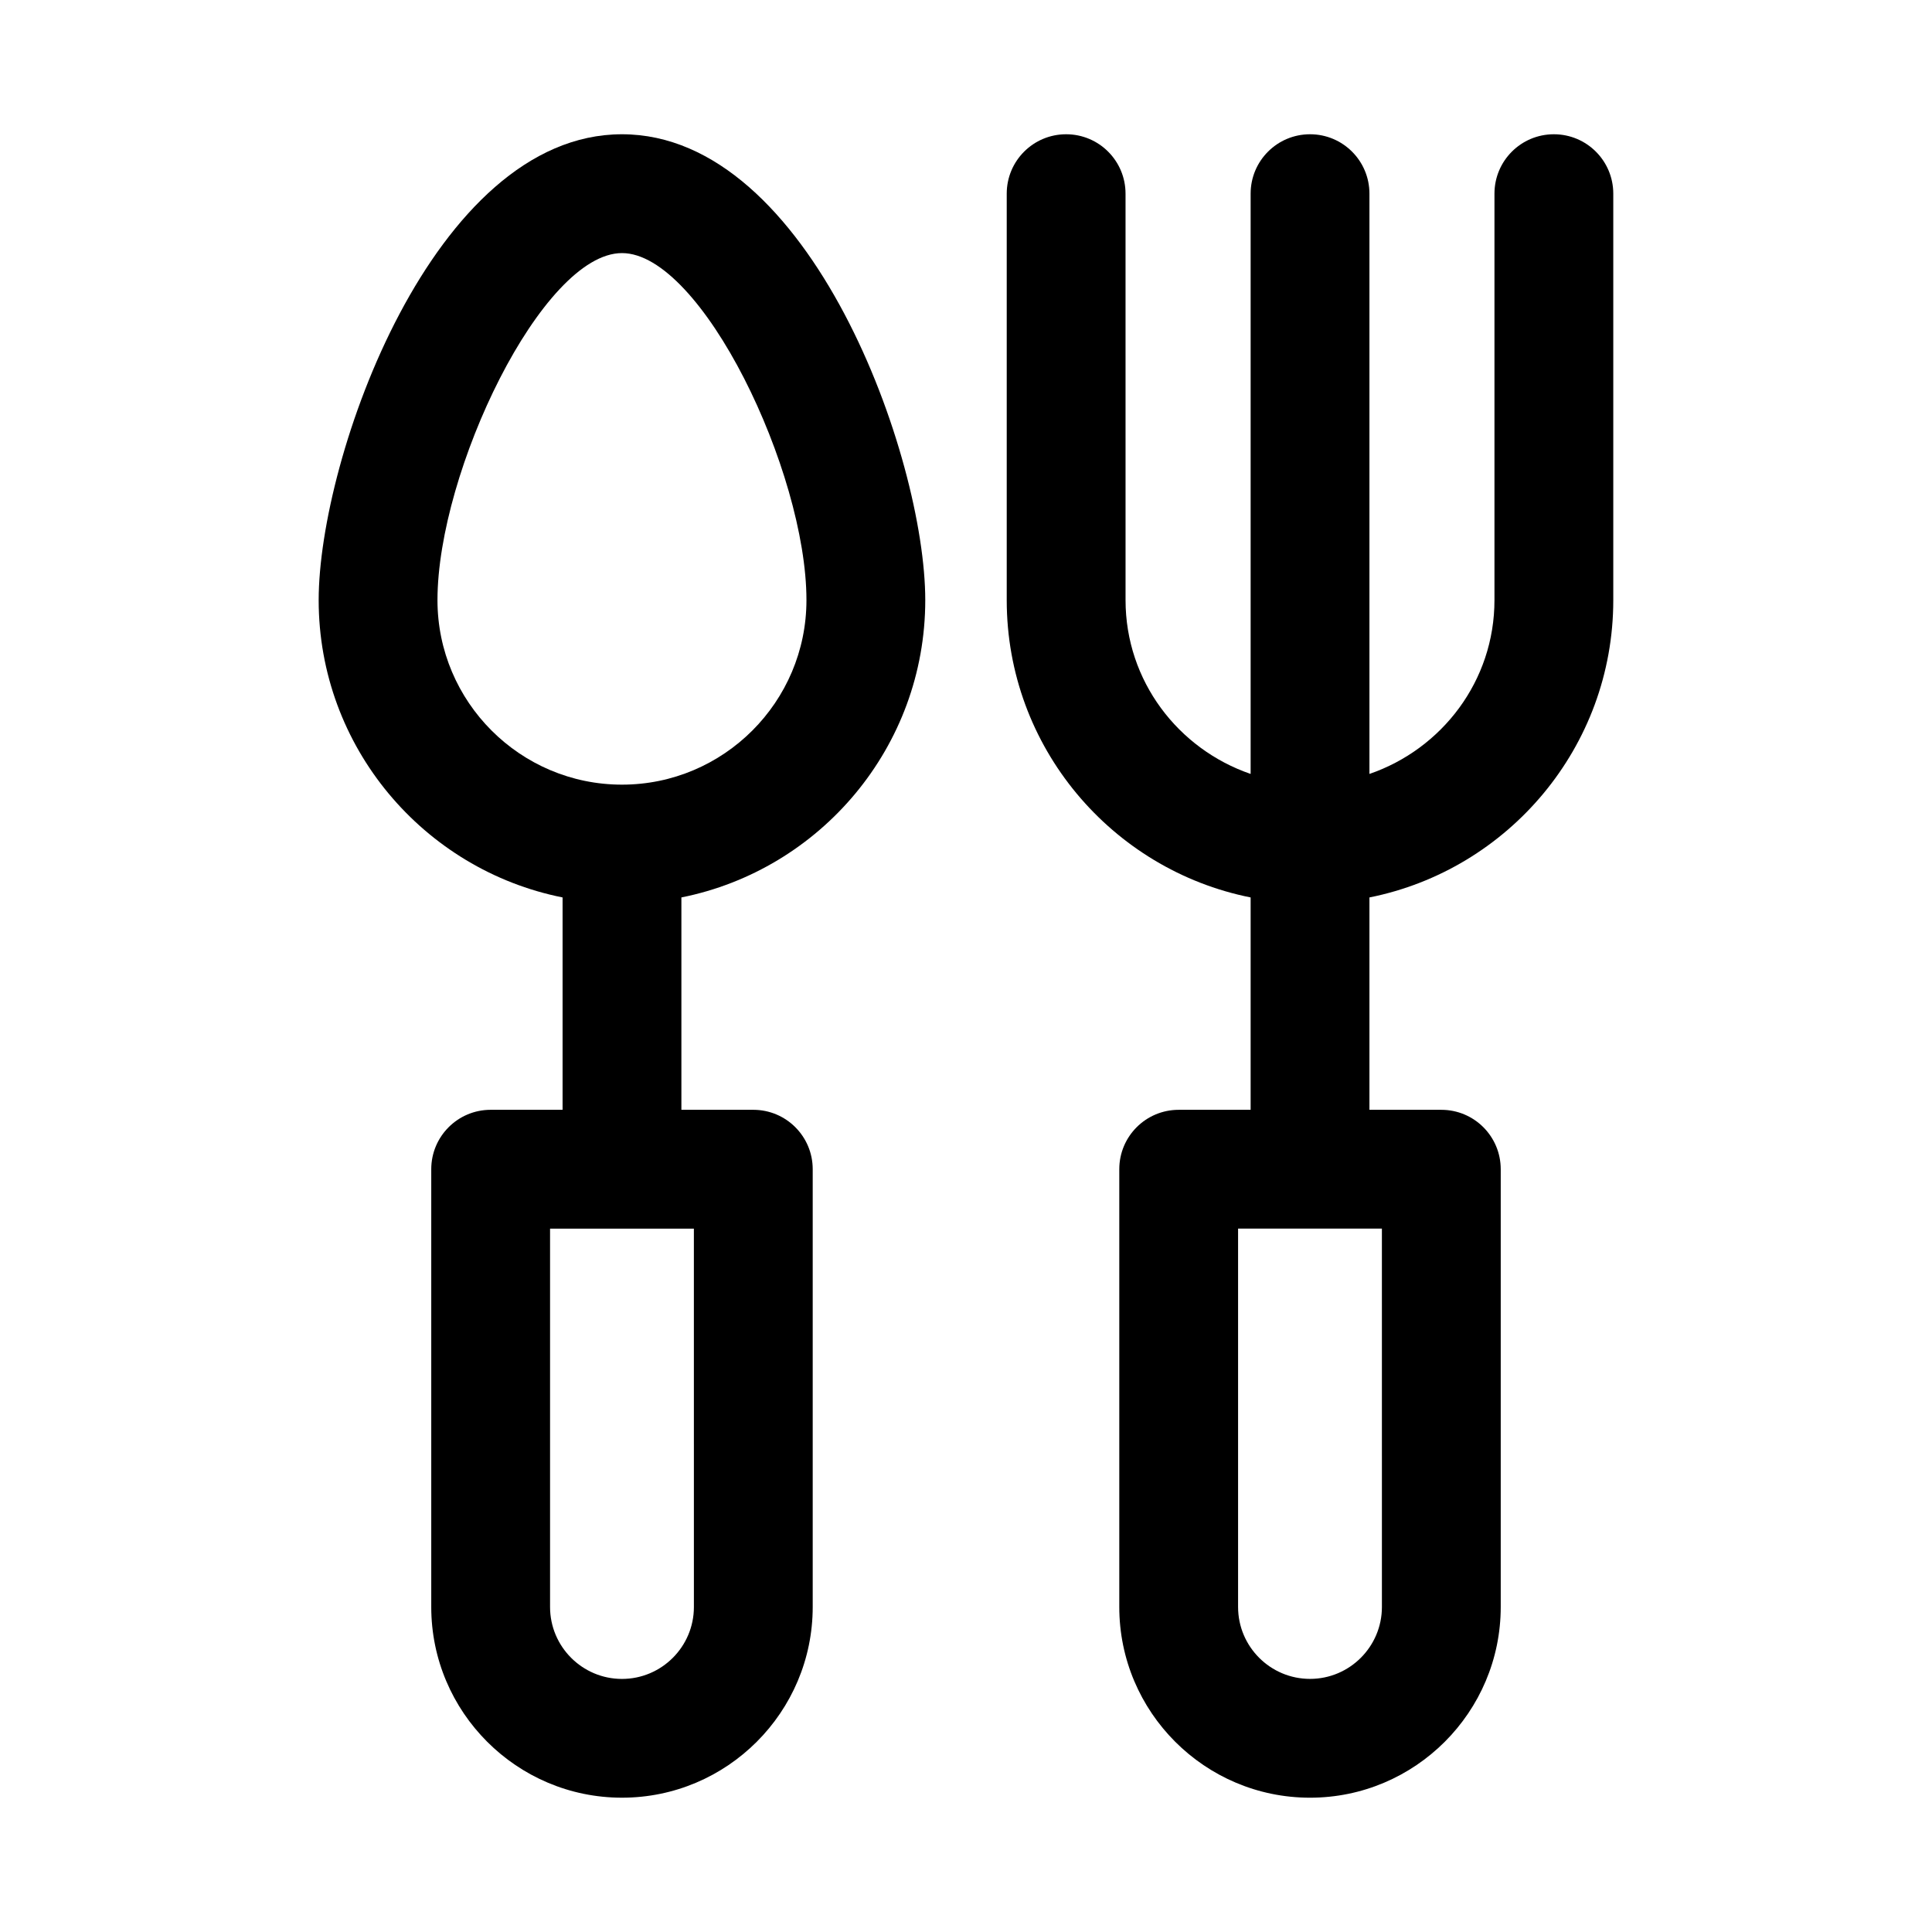 <?xml version="1.0" encoding="UTF-8"?>
<!-- Uploaded to: SVG Repo, www.svgrepo.com, Generator: SVG Repo Mixer Tools -->
<svg fill="#000000" width="800px" height="800px" version="1.1" viewBox="144 144 512 512" xmlns="http://www.w3.org/2000/svg">
 <g>
  <path d="m308.83 179.58c-50.016 0-80.379 85.746-80.379 123.46 0 38.934 27.836 71.445 64.637 78.789v56.281h-19.059c-8.695 0-15.742 7.043-15.742 15.742v116c-0.004 27.879 22.676 50.555 50.543 50.555 27.867 0 50.547-22.68 50.547-50.555v-116c0-8.703-7.051-15.742-15.742-15.742h-19.059v-56.281c36.801-7.344 64.629-39.855 64.629-78.789 0-37.715-30.367-123.46-80.375-123.46zm0 172.36c-26.961 0-48.895-21.941-48.895-48.895 0.004-34.117 27.793-91.973 48.895-91.973 21.102 0 48.887 57.855 48.887 91.973 0 26.953-21.934 48.895-48.887 48.895zm19.059 217.93c0 10.516-8.551 19.062-19.059 19.062-10.508 0-19.059-8.547-19.059-19.066v-100.26h38.113z"/>
  <path d="m555.79 179.58c-8.703 0-15.742 7.043-15.742 15.742v107.72c0 21.414-13.93 39.461-33.133 46.059v-153.78c0-8.703-7.043-15.742-15.742-15.742-8.703 0-15.742 7.043-15.742 15.742v153.78c-19.211-6.598-33.148-24.645-33.148-46.059l-0.004-107.72c0-8.703-7.043-15.742-15.742-15.742-8.703 0-15.742 7.043-15.742 15.742v107.72c0 38.934 27.832 71.445 64.637 78.789v56.281h-19.066c-8.703 0-15.742 7.043-15.742 15.742v116c-0.004 27.879 22.672 50.555 50.547 50.555 27.859 0 50.539-22.68 50.539-50.555v-116c0-8.703-7.043-15.742-15.742-15.742h-19.051v-56.281c36.793-7.344 64.621-39.855 64.621-78.789v-107.72c0-8.699-7.043-15.742-15.746-15.742zm-45.57 390.28c0 10.516-8.551 19.062-19.051 19.062-10.516 0-19.066-8.547-19.066-19.066v-100.26h38.113z"/>
 </g>
</svg>